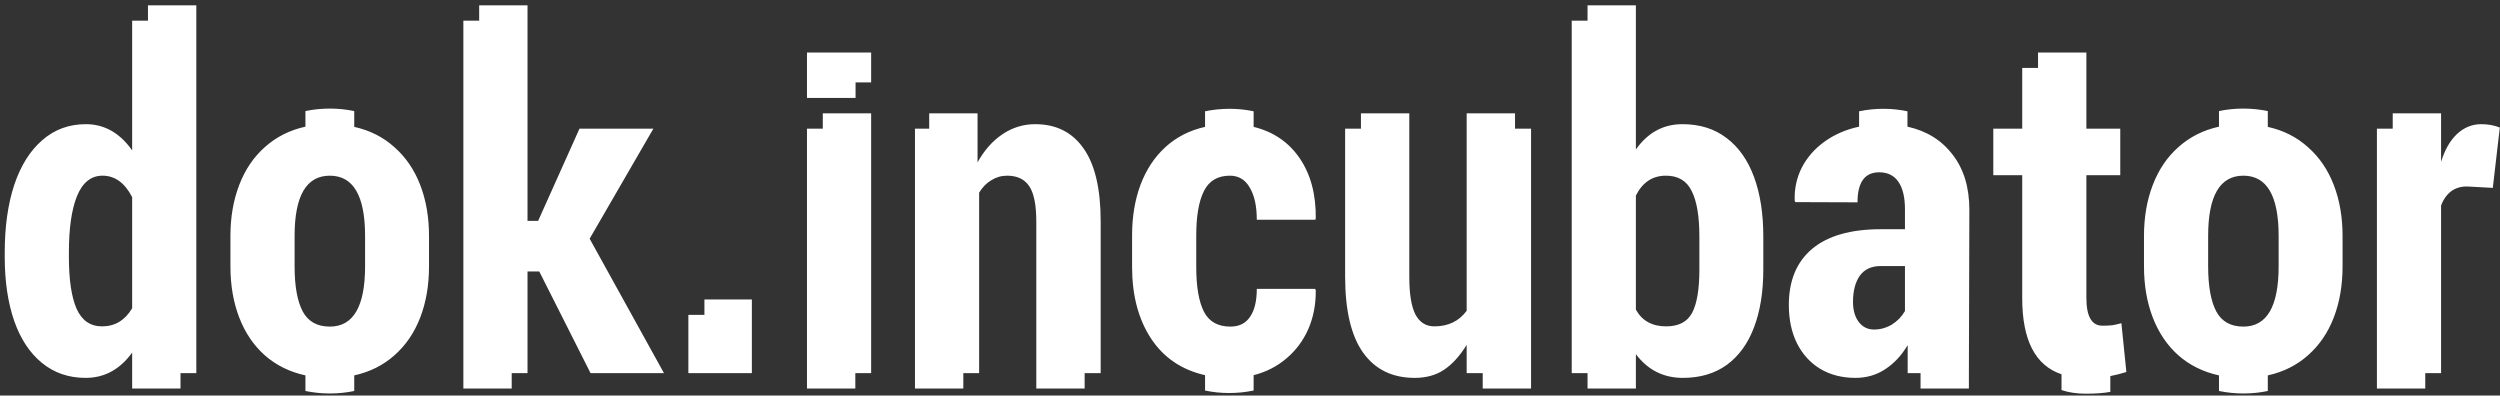 <svg width="335" height="53" viewBox="0 0 335 53" fill="none" xmlns="http://www.w3.org/2000/svg">
<rect x="0" y="0" width="335" height="53" fill="#333333" stroke="none"/>
<path d="M26.307 50H24.188V52.059H17.709V47.245C16.074 49.505 13.995 50.636 11.473 50.636C9.212 50.636 7.265 49.97 5.63 48.638C3.995 47.306 2.754 45.429 1.906 43.007C1.059 40.565 0.635 37.709 0.635 34.44V33.804C0.635 30.373 1.059 27.366 1.906 24.782C2.774 22.199 4.025 20.201 5.66 18.788C7.295 17.355 9.243 16.639 11.503 16.639C13.985 16.639 16.054 17.809 17.709 20.15V2.773H19.828V0.715H26.307V50ZM13.683 43.733C15.398 43.733 16.74 42.926 17.709 41.312V26.417C16.72 24.5 15.398 23.541 13.743 23.541C12.209 23.541 11.069 24.449 10.322 26.266C9.596 28.062 9.232 30.575 9.232 33.804V34.44C9.232 37.487 9.576 39.798 10.262 41.372C10.968 42.946 12.108 43.733 13.683 43.733ZM47.468 17.002C49.567 17.466 51.363 18.374 52.856 19.727C54.37 21.059 55.52 22.744 56.308 24.782C57.095 26.821 57.488 29.101 57.488 31.624V35.681C57.488 38.224 57.095 40.514 56.308 42.553C55.52 44.591 54.37 46.276 52.856 47.608C51.363 48.94 49.567 49.839 47.468 50.303V52.392C46.418 52.614 45.328 52.725 44.198 52.725C43.088 52.725 41.998 52.614 40.929 52.392V50.303C38.81 49.839 36.993 48.94 35.48 47.608C33.986 46.276 32.846 44.591 32.059 42.553C31.271 40.514 30.878 38.224 30.878 35.681V31.624C30.878 29.101 31.271 26.821 32.059 24.782C32.846 22.724 33.996 21.028 35.51 19.696C37.023 18.344 38.83 17.436 40.929 16.972V14.883C41.978 14.661 43.068 14.55 44.198 14.55C45.308 14.55 46.398 14.661 47.468 14.883V17.002ZM48.921 31.624C48.921 26.235 47.347 23.541 44.198 23.541C41.05 23.541 39.476 26.235 39.476 31.624V35.681C39.476 38.345 39.839 40.363 40.565 41.735C41.292 43.088 42.503 43.764 44.198 43.764C47.347 43.764 48.921 41.069 48.921 35.681V31.624ZM88.973 50H79.134L72.262 36.377H70.688V50H68.568V52.059H62.09V2.773H64.209V0.715H70.688V29.596H72.11L77.65 17.244H87.55L79.013 31.987L88.973 50ZM100.749 40.131V50H92.242V42.19H94.392V40.131H100.749ZM116.733 7.042V11.038H114.645V13.127H108.136V7.042H116.733ZM110.255 15.185H116.733V50H114.614V52.059H108.136V17.244H110.255V15.185ZM138.712 16.639C141.517 16.639 143.677 17.718 145.19 19.878C146.724 22.037 147.491 25.307 147.491 29.686V50H145.342V52.059H138.863V29.686C138.863 27.466 138.55 25.892 137.925 24.964C137.299 24.015 136.31 23.541 134.958 23.541C134.191 23.541 133.485 23.743 132.839 24.146C132.193 24.53 131.648 25.085 131.204 25.811V50H129.085V52.059H122.606V17.244H124.514V15.185H130.992V21.755C131.9 20.12 133.021 18.859 134.353 17.971C135.685 17.083 137.138 16.639 138.712 16.639ZM176.312 38.89C176.332 40.787 175.999 42.523 175.312 44.097C174.626 45.651 173.647 46.963 172.376 48.032C171.125 49.102 169.661 49.849 167.986 50.273V52.331C166.917 52.553 165.817 52.664 164.687 52.664C163.597 52.664 162.527 52.553 161.478 52.331V50.273C158.349 49.566 155.938 47.931 154.242 45.368C152.547 42.785 151.699 39.586 151.699 35.772V31.564C151.699 29.061 152.073 26.8 152.819 24.782C153.586 22.744 154.696 21.059 156.149 19.727C157.623 18.374 159.399 17.466 161.478 17.002V14.913C162.547 14.691 163.647 14.58 164.777 14.58C165.867 14.58 166.937 14.691 167.986 14.913V17.002C170.63 17.648 172.689 19.05 174.162 21.21C175.635 23.369 176.352 26.064 176.312 29.293L176.251 29.444H168.41C168.41 27.628 168.097 26.195 167.472 25.145C166.866 24.076 165.978 23.541 164.808 23.541C163.173 23.541 162.012 24.227 161.326 25.6C160.64 26.972 160.297 28.96 160.297 31.564V35.772C160.297 38.415 160.64 40.413 161.326 41.766C162.012 43.098 163.193 43.764 164.868 43.764C166.039 43.764 166.917 43.33 167.502 42.462C168.107 41.594 168.41 40.343 168.41 38.708H176.221L176.312 38.89ZM205.162 52.059H198.684V50H196.534V46.216C195.606 47.709 194.597 48.819 193.507 49.546C192.417 50.273 191.105 50.636 189.571 50.636C186.584 50.636 184.284 49.516 182.669 47.275C181.054 45.015 180.247 41.604 180.247 37.043V17.244H182.366V15.185H188.845V37.103C188.845 39.384 189.117 41.059 189.662 42.129C190.227 43.199 191.075 43.733 192.205 43.733C194.062 43.733 195.505 43.037 196.534 41.645V15.185H203.013V17.244H205.162V52.059ZM225.445 16.639C227.766 16.639 229.734 17.254 231.349 18.485C232.983 19.716 234.215 21.462 235.042 23.723C235.869 25.963 236.283 28.617 236.283 31.685V36.135C236.283 39.102 235.869 41.675 235.042 43.855C234.235 46.014 233.024 47.689 231.409 48.88C229.795 50.05 227.827 50.636 225.506 50.636C222.902 50.636 220.803 49.576 219.209 47.457V52.059H212.73V50H210.611V2.773H212.73V0.715H219.209V20.029C220.803 17.769 222.882 16.639 225.445 16.639ZM227.716 31.685C227.716 28.98 227.373 26.952 226.687 25.6C226.021 24.227 224.87 23.541 223.235 23.541C221.439 23.541 220.097 24.429 219.209 26.205V41.493C220.036 42.987 221.389 43.733 223.266 43.733C224.941 43.733 226.101 43.128 226.747 41.917C227.393 40.686 227.716 38.758 227.716 36.135V31.685ZM255.598 16.972C258.161 17.537 260.179 18.788 261.652 20.726C263.146 22.643 263.893 25.105 263.893 28.112L263.832 50V52.059H257.354V50H255.628V46.246C254.8 47.639 253.791 48.718 252.601 49.485C251.43 50.252 250.108 50.636 248.635 50.636C246.839 50.636 245.264 50.232 243.912 49.425C242.58 48.617 241.541 47.477 240.794 46.004C240.067 44.531 239.704 42.815 239.704 40.857C239.704 37.608 240.743 35.105 242.822 33.35C244.921 31.594 247.989 30.716 252.025 30.716H255.265V28.052C255.265 26.437 254.972 25.206 254.387 24.358C253.801 23.511 252.944 23.087 251.813 23.087C249.876 23.087 248.907 24.429 248.907 27.113L240.582 27.083L240.491 26.901C240.431 25.327 240.743 23.854 241.43 22.481C242.136 21.109 243.145 19.949 244.457 19C245.789 18.031 247.343 17.355 249.119 16.972V14.913C250.189 14.691 251.279 14.58 252.389 14.58C253.479 14.58 254.548 14.691 255.598 14.913V16.972ZM252.025 35.65C250.774 35.65 249.836 36.084 249.21 36.952C248.604 37.82 248.302 38.991 248.302 40.464C248.302 41.554 248.554 42.442 249.059 43.128C249.583 43.814 250.27 44.157 251.117 44.157C251.965 44.157 252.762 43.935 253.509 43.491C254.256 43.027 254.841 42.422 255.265 41.675V35.65H252.025ZM284.933 49.849C284.146 50.091 283.429 50.273 282.783 50.394V52.513C281.895 52.674 280.805 52.755 279.514 52.755C278.283 52.755 277.193 52.593 276.244 52.27V50.151C272.732 48.981 270.977 45.58 270.977 39.949V23.48H267.102V17.244H270.977V9.101H273.096V7.042H279.574V17.244H284.115V23.48H279.574V39.919C279.574 42.401 280.291 43.643 281.724 43.643C282.248 43.643 282.692 43.622 283.056 43.582C283.419 43.522 283.823 43.431 284.267 43.31L284.933 49.849ZM303.884 17.002C305.983 17.466 307.779 18.374 309.272 19.727C310.786 21.059 311.937 22.744 312.724 24.782C313.511 26.821 313.904 29.101 313.904 31.624V35.681C313.904 38.224 313.511 40.514 312.724 42.553C311.937 44.591 310.786 46.276 309.272 47.608C307.779 48.94 305.983 49.839 303.884 50.303V52.392C302.834 52.614 301.744 52.725 300.614 52.725C299.504 52.725 298.414 52.614 297.345 52.392V50.303C295.226 49.839 293.409 48.94 291.896 47.608C290.402 46.276 289.262 44.591 288.475 42.553C287.688 40.514 287.294 38.224 287.294 35.681V31.624C287.294 29.101 287.688 26.821 288.475 24.782C289.262 22.724 290.412 21.028 291.926 19.696C293.439 18.344 295.246 17.436 297.345 16.972V14.883C298.394 14.661 299.484 14.55 300.614 14.55C301.724 14.55 302.814 14.661 303.884 14.883V17.002ZM305.337 31.624C305.337 26.235 303.763 23.541 300.614 23.541C297.466 23.541 295.892 26.235 295.892 31.624V35.681C295.892 38.345 296.255 40.363 296.981 41.735C297.708 43.088 298.919 43.764 300.614 43.764C303.763 43.764 305.337 41.069 305.337 35.681V31.624ZM332.492 16.639C333.4 16.639 334.228 16.79 334.975 17.093L334.036 25.176L330.736 24.994C329.868 24.954 329.122 25.156 328.496 25.6C327.891 26.044 327.426 26.689 327.104 27.537V50H324.984V52.059H318.506V17.244H320.625V15.185H327.104V21.694C327.588 20.1 328.294 18.859 329.223 17.971C330.171 17.083 331.261 16.639 332.492 16.639Z" fill="white"/>
</svg>
